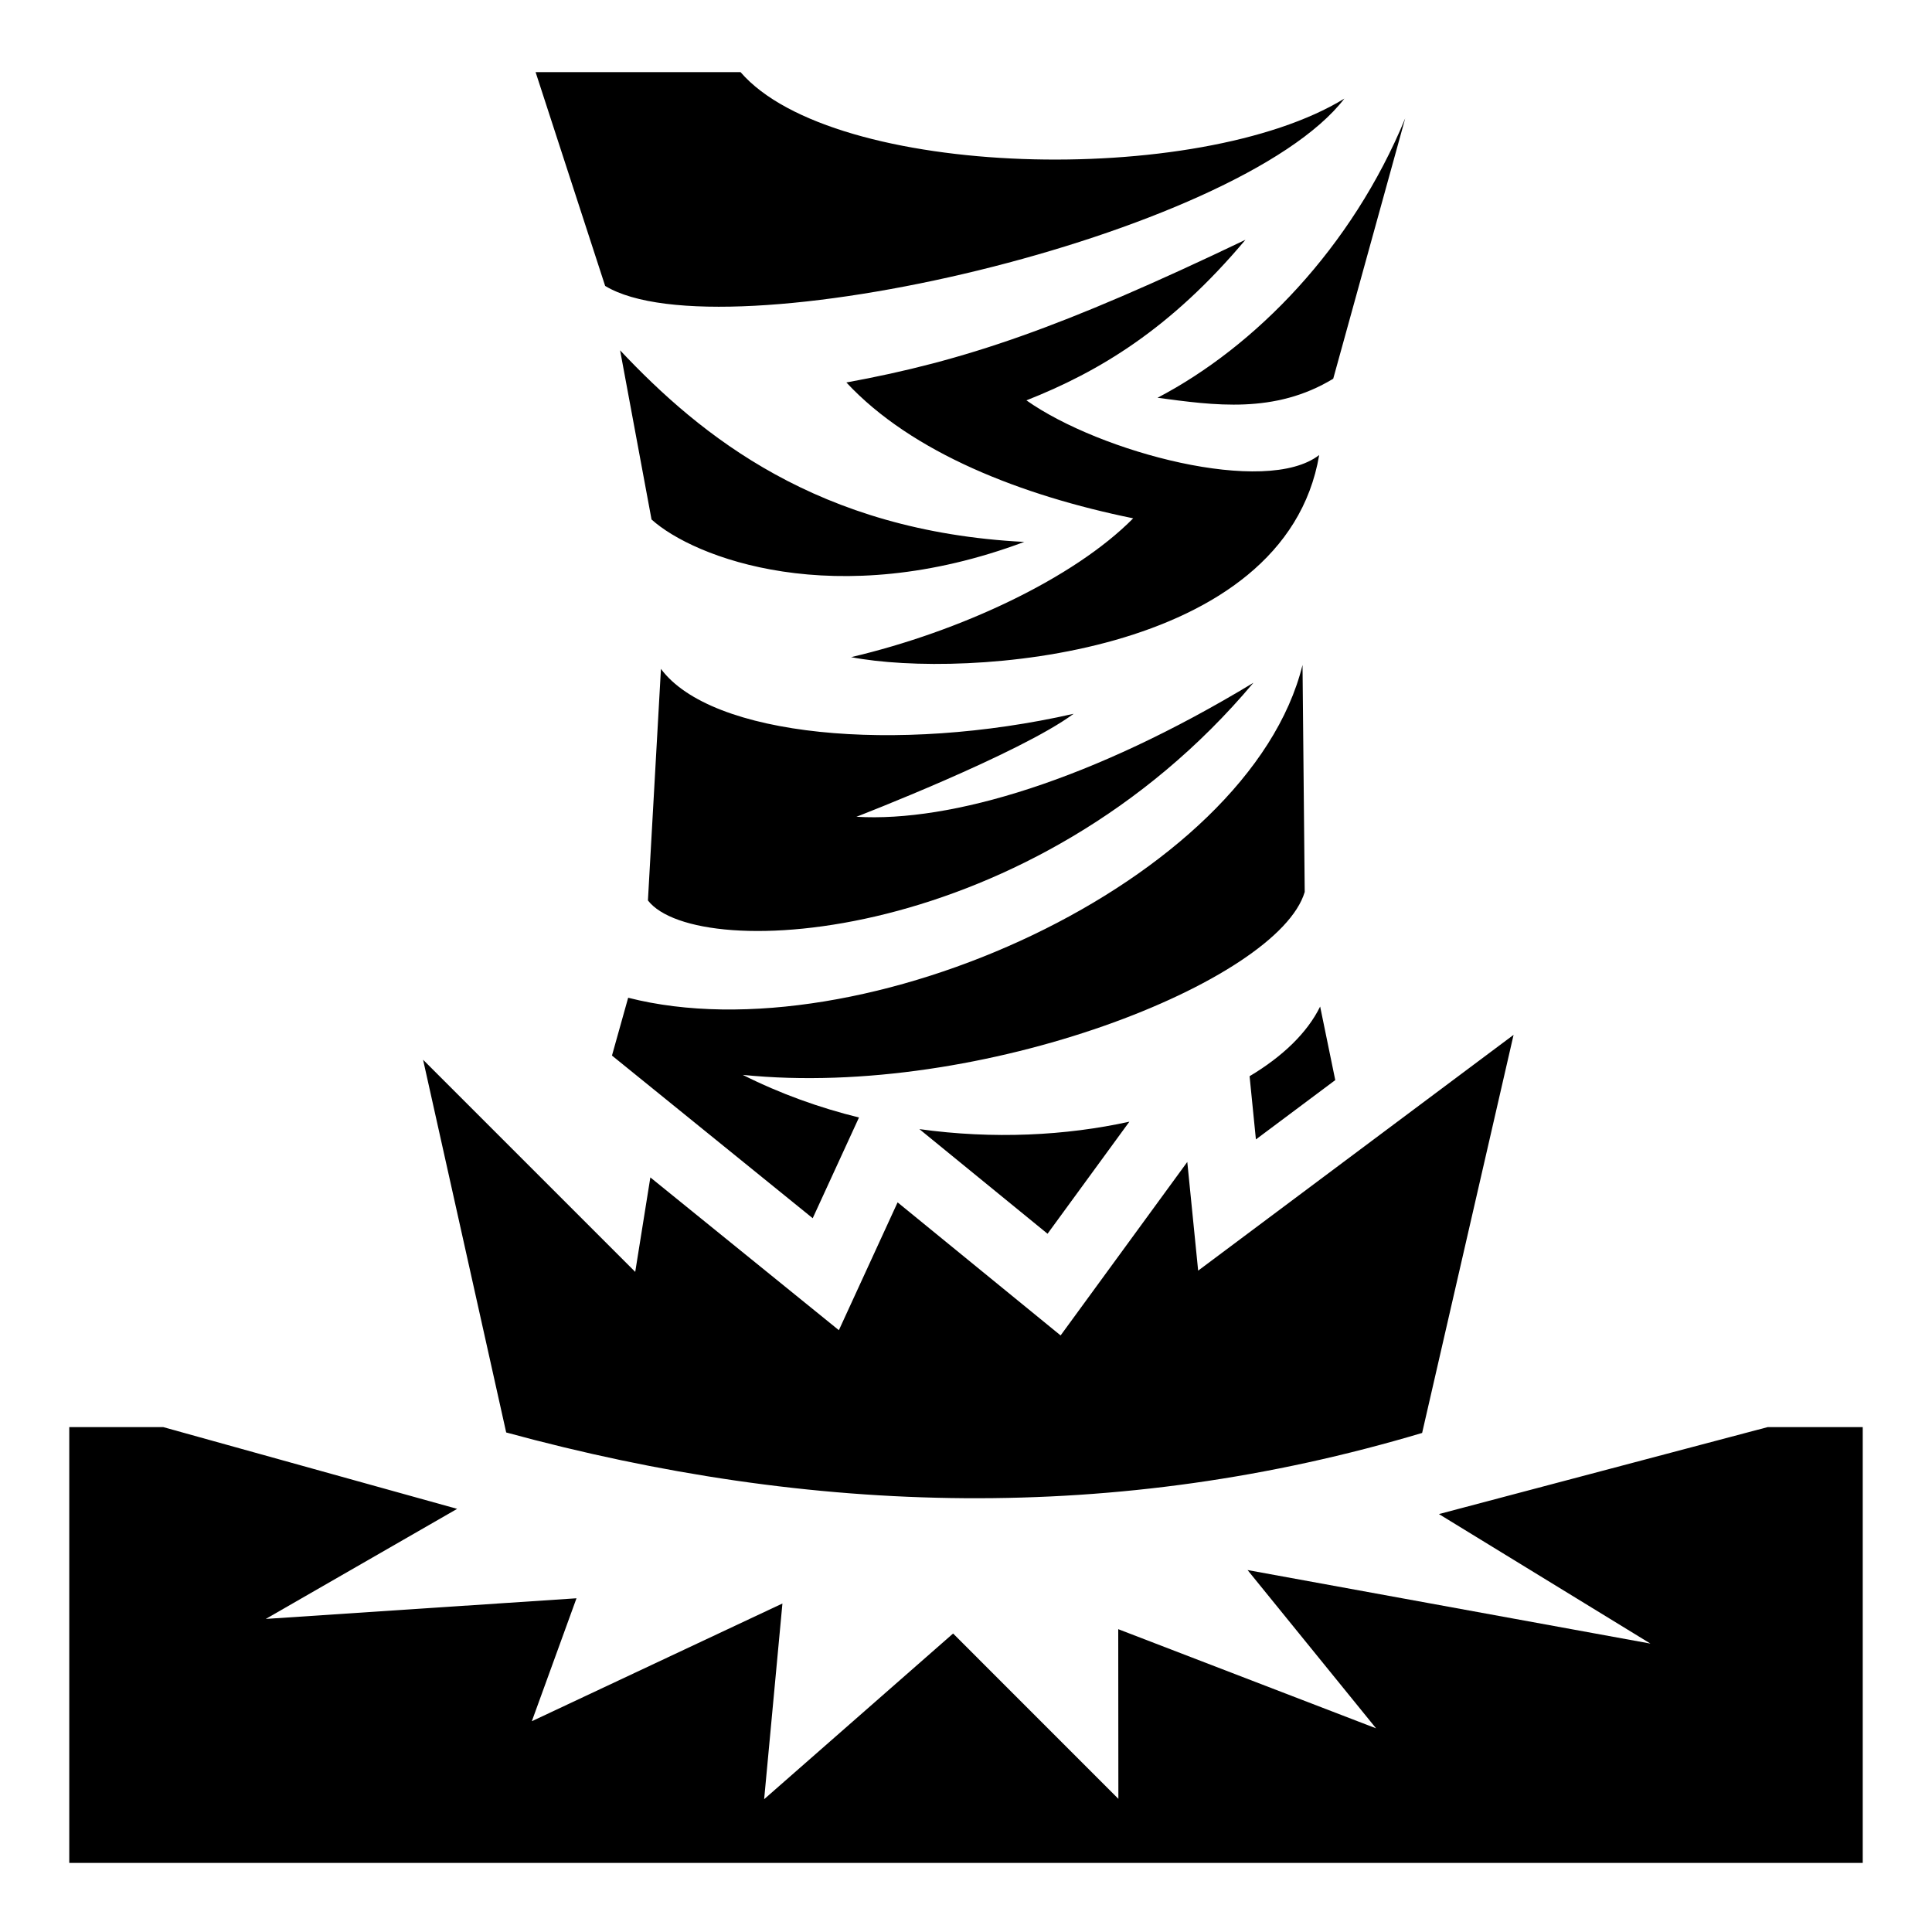 <?xml version="1.0" encoding="utf-8"?>
<!-- Generator: www.svgicons.com -->
<svg xmlns="http://www.w3.org/2000/svg" width="800" height="800" viewBox="0 0 512 512">
<path fill="currentColor" d="m141.94 19.12l18.43 56.653C191.107 94.458 328.19 62.62 356.276 26.13c-38.565 23.65-135.532 21.364-160.02-7.01zm230.453 12.243c-14.163 34.33-39.768 60.526-65.637 74.05c14.96 1.99 31.04 4.38 46.562-5.046zM330.05 63.55c-48.87 23.39-74.406 32.08-105.752 37.81c17.388 18.688 46.528 29.985 76.012 36c-15.733 15.91-45.844 30.012-74.757 36.79c30.223 5.794 114.962 0 124.045-53.564c-14.108 10.965-58.055-.69-77.586-14.488c19.223-7.584 38.184-18.908 58.04-42.547zM164.333 92.84l8.33 44.826c11.172 10.12 48.684 24.685 98.774 5.947c-54.655-2.796-85.698-28.03-107.104-50.772zm180.848 83.387c-14.148 57.413-116.86 103.996-178.71 88.185l-4.292 15.322l53.197 43.108l12.264-26.692c-10.46-2.576-20.838-6.285-30.802-11.296c63.5 6.462 141.947-24.855 148.926-48.475zm-170.024 1.03l-3.45 61.37c13.008 16.844 102.135 11.77 160.462-57.684c-42.662 25.838-80.12 37.003-105.21 35.51c0 0 43.29-16.722 57.565-27.292c-46.996 10.664-96.064 6.043-109.367-11.902zm174.696 89.49c-3.404 6.94-9.935 13.228-18.7 18.46l1.676 16.752l21.03-15.72l-4.006-19.49zm51.26 7.503l-83.59 62.482l-2.88-28.804l-33.57 45.976l-43.2-35.265l-15.563 33.875l-49.96-40.485l-4.006 25.034l-56.223-56.222l22.026 98.777c81.24 22.15 161.893 24.255 242.733.127zm-101.817 23.006c-16.766 3.702-36.05 4.7-55.652 1.97l33.966 27.73zM18.357 378.2v115.495h475.288V378.2H468.44l-87.108 23.044l56.05 34.324l-106.767-19.488l34.06 41.947l-68.33-26.28l.036 44.966l-43.8-43.815l-50.074 43.91l4.844-51.863l-66.41 31.196l11.835-32.58l-82.345 5.47l50.716-29.17L43.27 378.2H18.358z"/>
</svg>